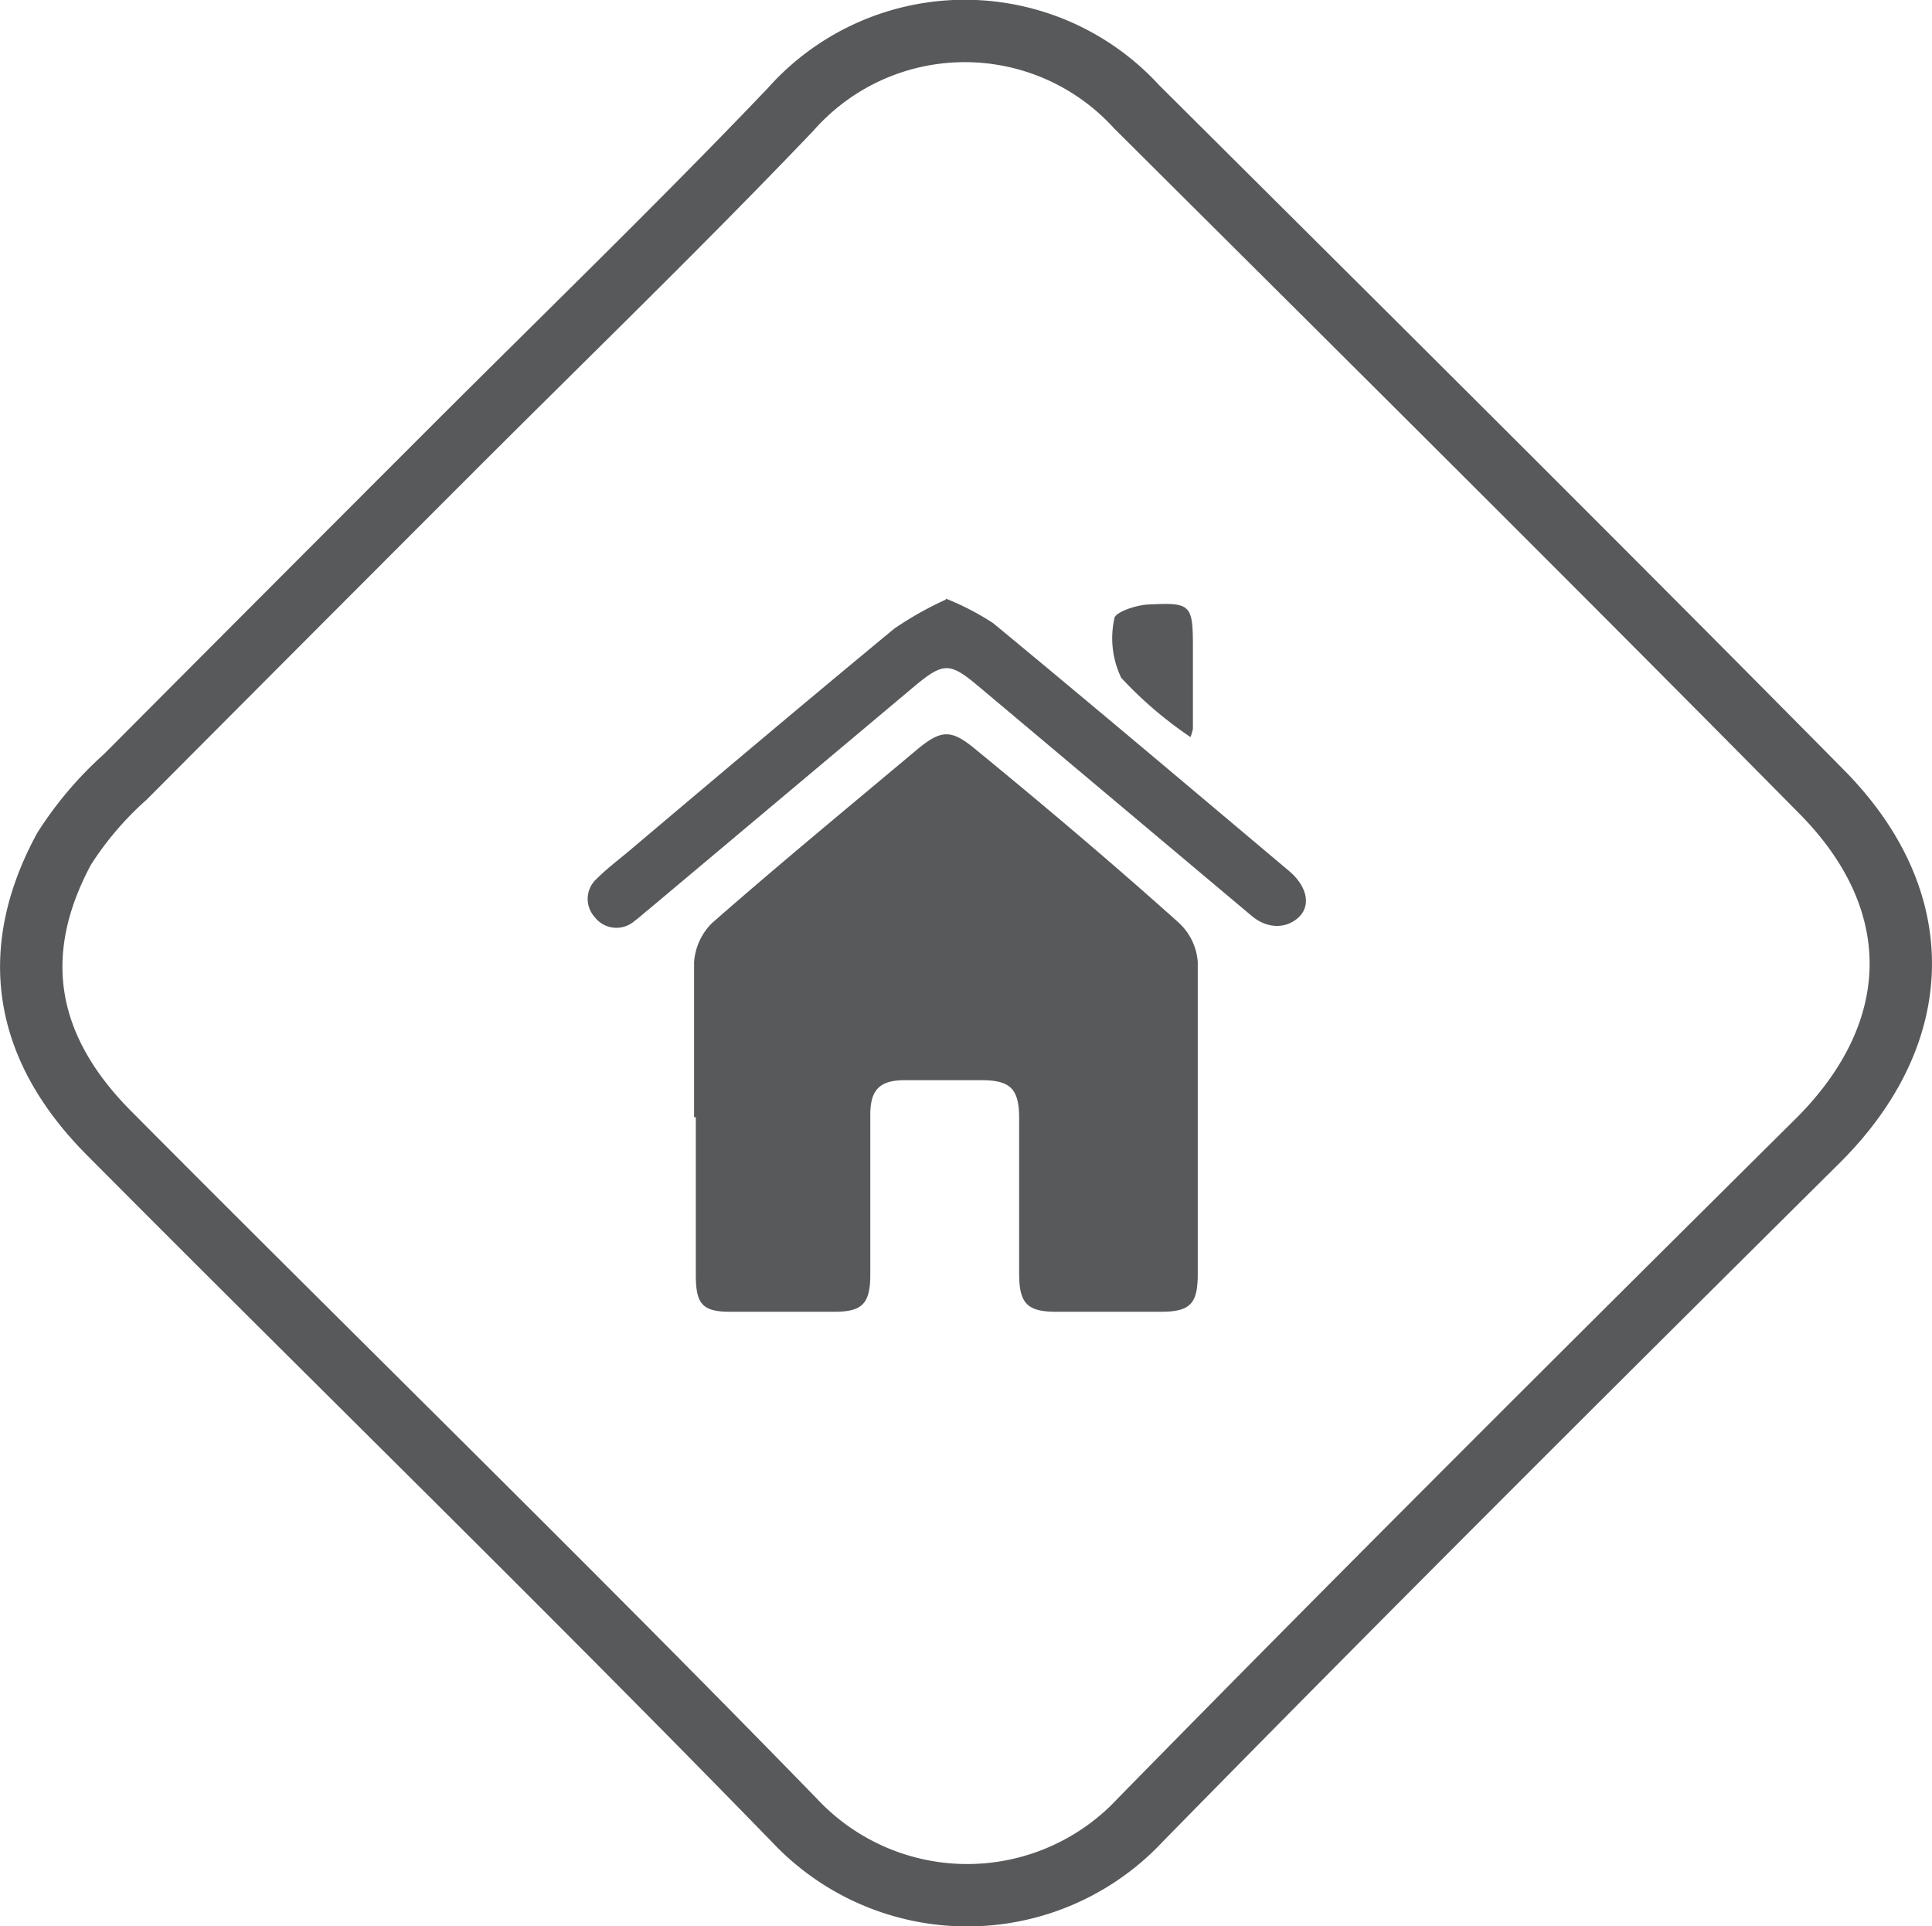 <svg xmlns="http://www.w3.org/2000/svg" xmlns:xlink="http://www.w3.org/1999/xlink" viewBox="0 0 55.81 55.64">
  <defs>
    <clipPath id="clip-path" transform="translate(-4.06 -3.62)">
      <rect width="63.47" height="64.05" style="fill: none"/>
    </clipPath>
  </defs>
  <title>Fichier 4</title>
  <g id="Calque_2" data-name="Calque 2">
    <g id="Calque_1-2" data-name="Calque 1">
      <g style="clip-path: url(#clip-path)">
        <path d="M24.11,35.89c0-1.49,0-3,0-4.47a1.76,1.76,0,0,1,.52-1.14c1.94-1.7,3.93-3.34,5.91-5,.72-.6,1-.6,1.72,0,2,1.64,3.93,3.27,5.86,5a1.71,1.71,0,0,1,.54,1.13c0,3,0,6,0,9,0,.88-.22,1.1-1.08,1.1h-3c-.85,0-1.08-.24-1.08-1.11,0-1.49,0-3,0-4.48,0-.85-.25-1.1-1.1-1.1s-1.47,0-2.2,0-1,.28-1,1c0,1.54,0,3.08,0,4.62,0,.83-.23,1.06-1,1.07H25.16c-.82,0-1-.23-1-1.07,0-1.52,0-3,0-4.55Z" transform="translate(-4.06 -3.62)" style="fill: #58595b;fill-rule: evenodd"/>
        <path d="M31.38,20.91a7.64,7.64,0,0,1,1.37.71c2.87,2.37,5.71,4.77,8.55,7.16.52.44.64,1,.27,1.34s-.92.33-1.37-.06l-7.89-6.63c-.81-.68-1-.68-1.82,0l-7.67,6.44c-.15.12-.29.25-.44.36a.79.79,0,0,1-1.14-.12A.78.78,0,0,1,21.3,29c.27-.27.57-.5.86-.74,2.57-2.17,5.14-4.34,7.73-6.48a9.82,9.82,0,0,1,1.49-.84" transform="translate(-4.06 -3.62)" style="fill: #58595b;fill-rule: evenodd"/>
        <path d="M38.45,24.91a11.49,11.49,0,0,1-2-1.71,2.64,2.64,0,0,1-.2-1.71c0-.18.63-.4,1-.41,1.22-.06,1.27,0,1.27,1.26q0,1.17,0,2.33a1.37,1.37,0,0,1-.07.24" transform="translate(-4.06 -3.62)" style="fill: #58595b;fill-rule: evenodd"/>
        <path d="M17.1,16.62q-4.71,4.71-9.42,9.44a9.93,9.93,0,0,0-1.77,2.08c-1.62,3-1.15,5.76,1.32,8.23C13.82,43,20.49,49.5,27,56.19a6.84,6.84,0,0,0,10,0C43.46,49.6,50,43.09,56.59,36.55c3.08-3.08,3.21-6.86.15-10C50.18,19.91,43.53,13.31,36.89,6.7a6.72,6.72,0,0,0-10,.09C23.7,10.13,20.37,13.35,17.1,16.62Z" transform="translate(-4.06 -3.62)" style="fill: none;stroke: #58595b;stroke-miterlimit: 10;stroke-width: 1.802px"/>
      </g>
    </g>
  </g>
</svg>

